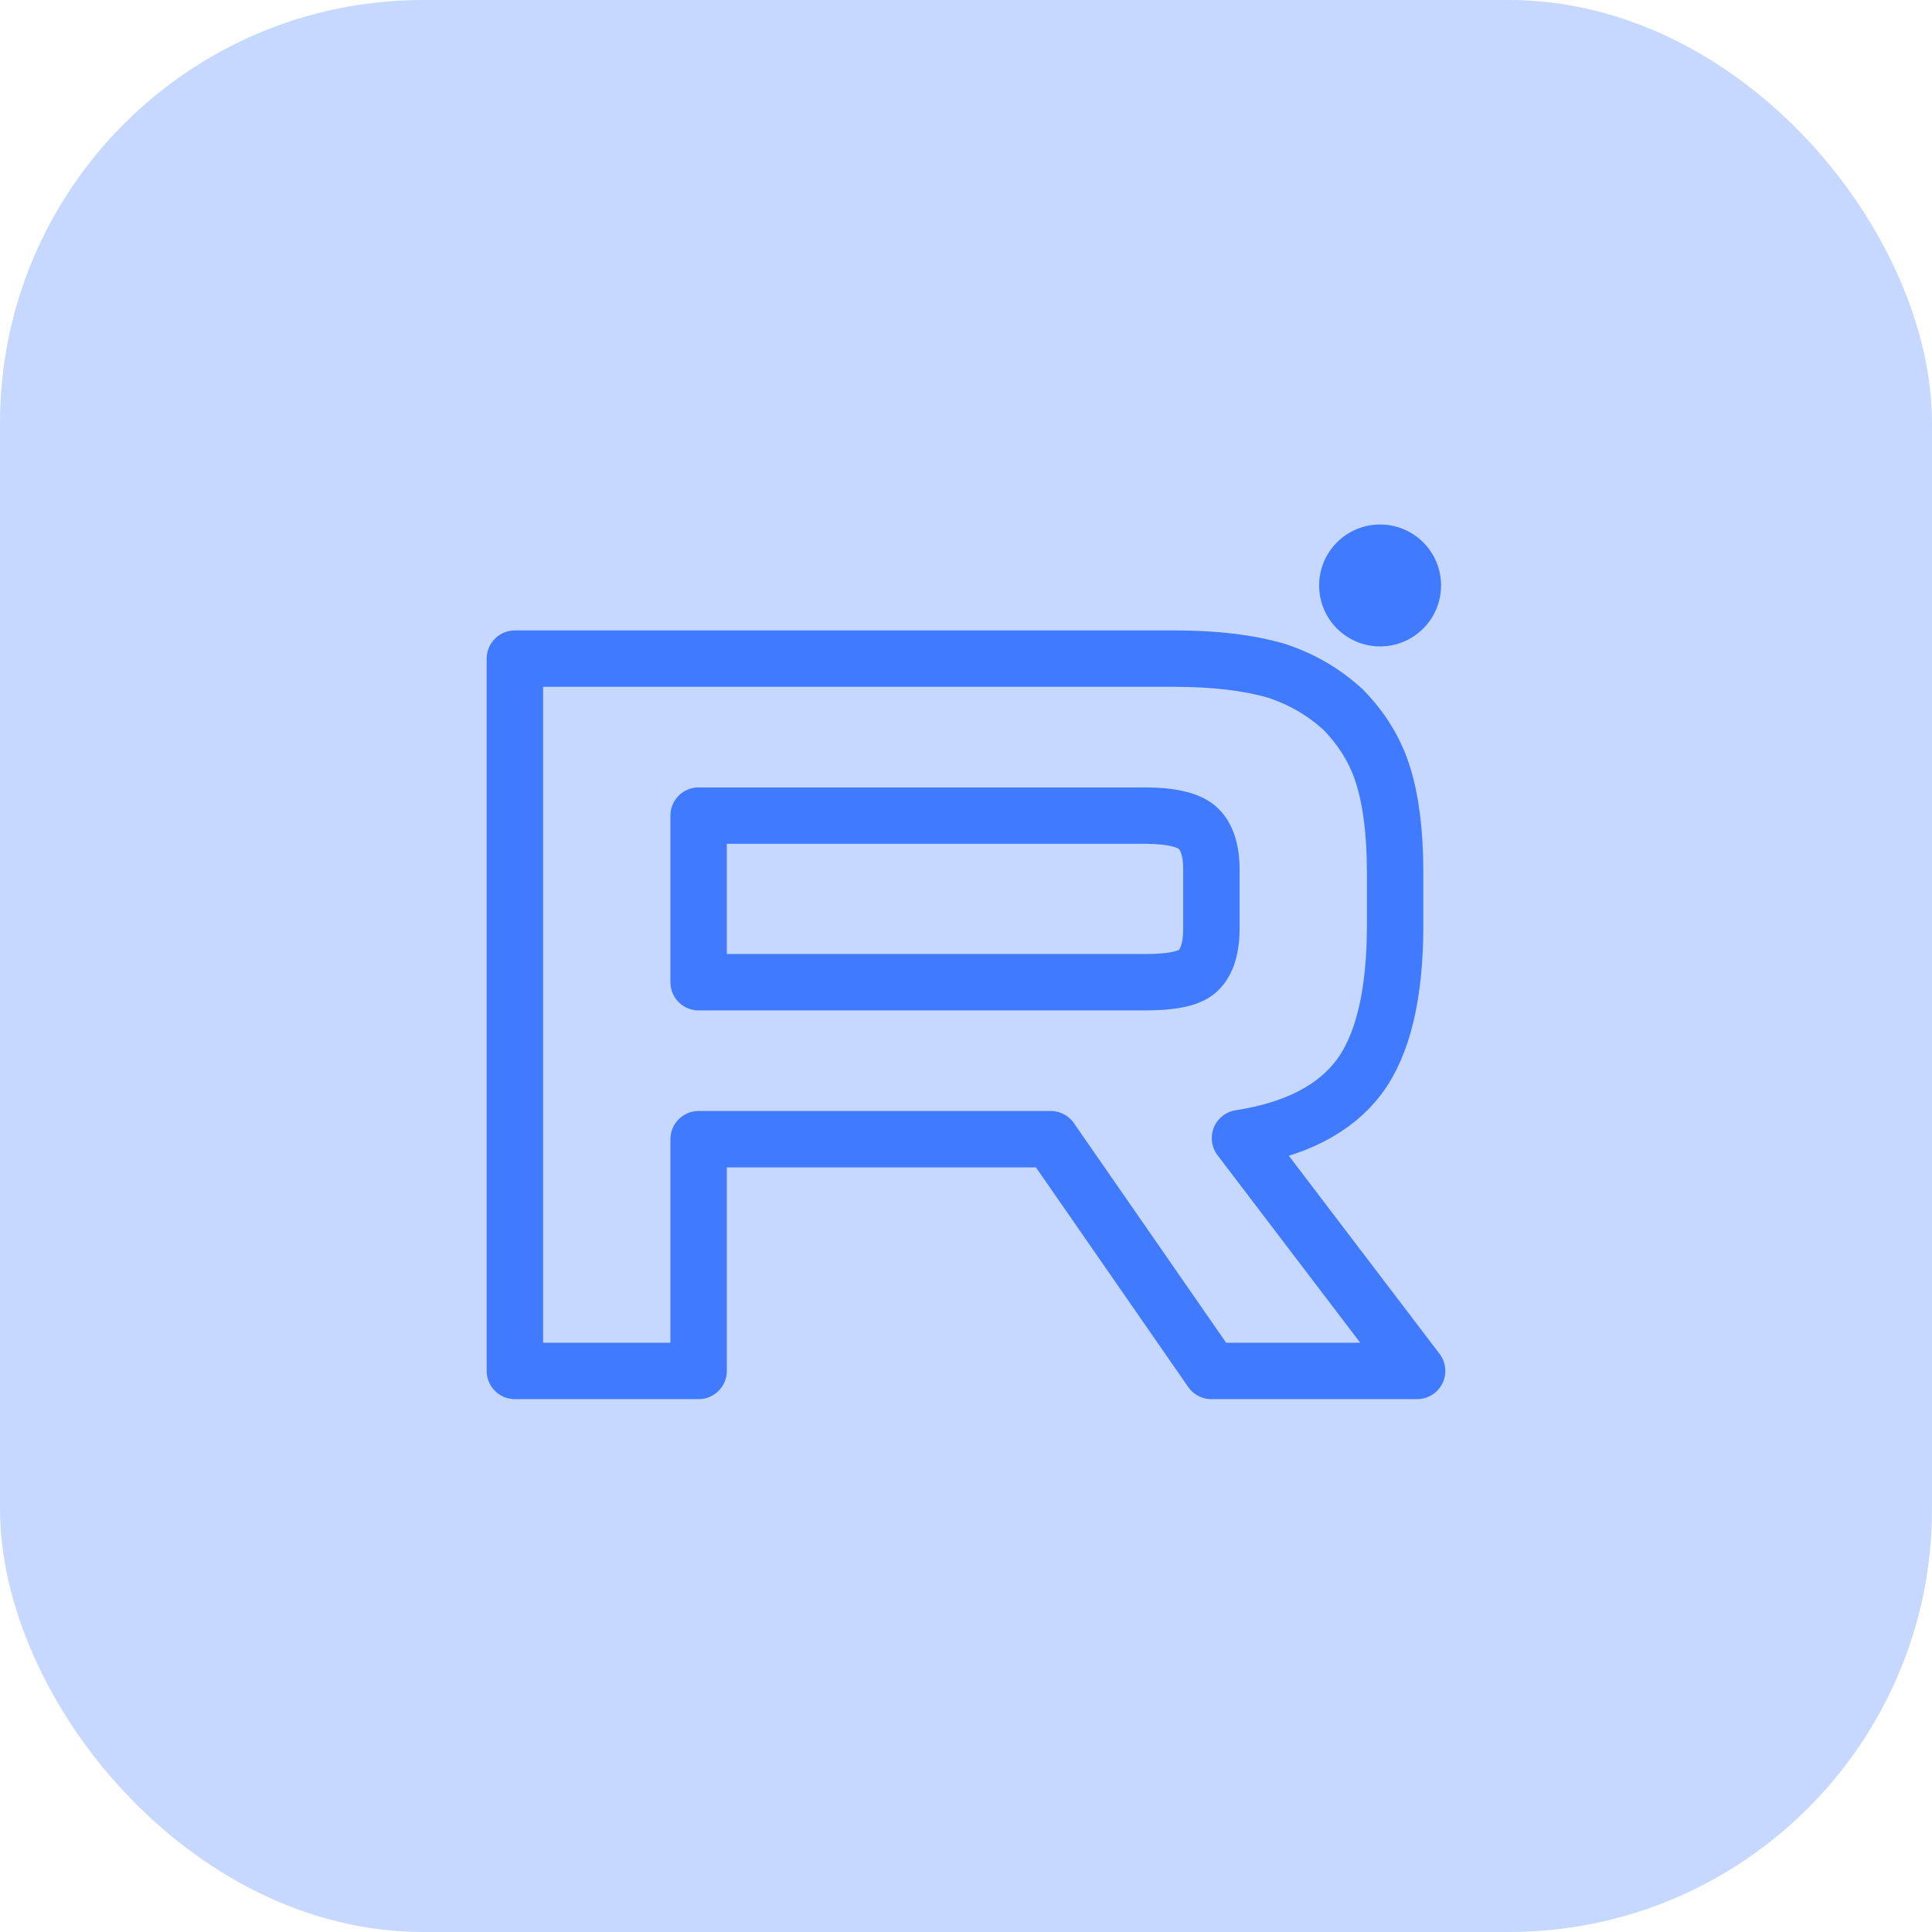 <?xml version="1.0" encoding="UTF-8"?> <svg xmlns="http://www.w3.org/2000/svg" width="137" height="137" viewBox="0 0 137 137" fill="none"><rect width="137" height="137" rx="30" fill="#407BFF" fill-opacity="0.3"></rect><path d="M83.325 46.704H36.511V97.214H49.54V80.781H74.508L85.9 97.214H100.489L87.928 80.706C91.829 80.1 94.638 78.661 96.355 76.389C98.071 74.117 98.929 70.482 98.929 65.636V61.849C98.929 58.972 98.618 56.7 98.071 54.958C97.525 53.217 96.588 51.702 95.262 50.339C93.858 49.051 92.298 48.143 90.425 47.537C88.552 47.007 86.211 46.704 83.325 46.704ZM81.218 69.65H49.54V57.836H81.218C83.012 57.836 84.261 58.138 84.885 58.669C85.509 59.199 85.9 60.183 85.9 61.622V65.863C85.9 67.377 85.509 68.361 84.885 68.891C84.261 69.421 83.013 69.649 81.218 69.649V69.65Z" stroke="#407BFF" stroke-width="4" stroke-linecap="round" stroke-linejoin="round"></path><path d="M97.865 45.838C100.252 45.838 102.187 43.903 102.187 41.515C102.187 39.128 100.252 37.192 97.865 37.192C95.477 37.192 93.541 39.128 93.541 41.515C93.541 43.903 95.477 45.838 97.865 45.838Z" fill="#407BFF"></path></svg> 